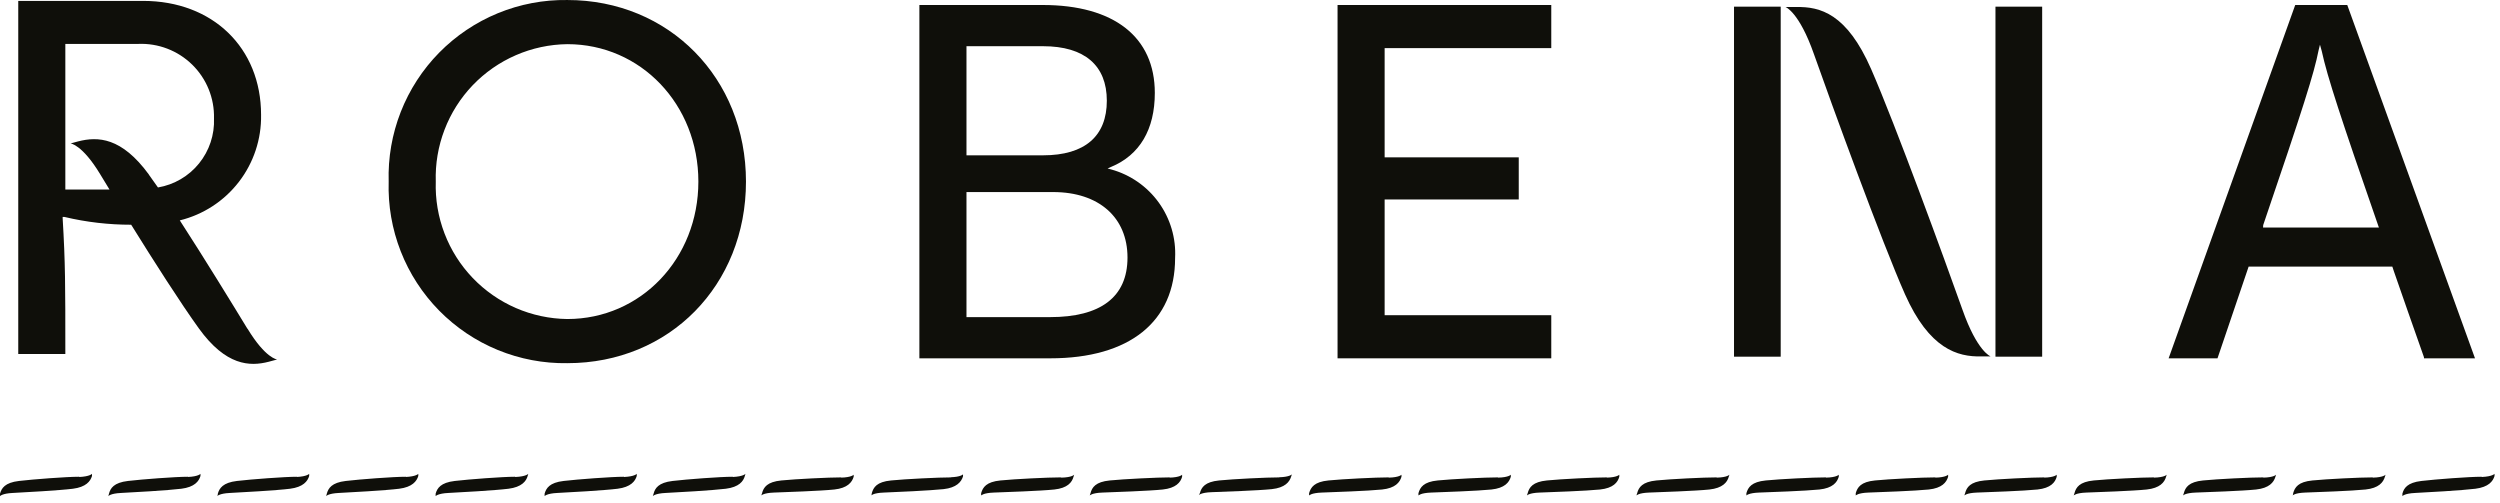 <svg width="149" height="30" viewBox="0 0 149 30" fill="none" xmlns="http://www.w3.org/2000/svg">
<path d="M33.813 19.014C32.757 19.001 31.714 18.778 30.746 18.358C29.777 17.937 28.902 17.328 28.172 16.565C27.442 15.803 26.871 14.902 26.494 13.916C26.116 12.93 25.938 11.879 25.972 10.823C25.938 9.768 26.116 8.717 26.494 7.731C26.871 6.745 27.442 5.844 28.172 5.081C28.902 4.319 29.777 3.709 30.746 3.289C31.714 2.868 32.757 2.645 33.813 2.632C38.193 2.632 41.623 6.23 41.623 10.823C41.623 15.417 38.193 19.014 33.813 19.014ZM33.813 0.001C32.394 -0.019 30.986 0.248 29.674 0.787C28.361 1.326 27.172 2.126 26.176 3.137C25.181 4.148 24.402 5.351 23.884 6.672C23.367 7.993 23.122 9.405 23.165 10.823C23.121 12.242 23.365 13.654 23.882 14.976C24.399 16.297 25.179 17.5 26.174 18.512C27.169 19.523 28.359 20.323 29.672 20.861C30.985 21.4 32.394 21.667 33.813 21.645C39.897 21.645 44.46 16.999 44.46 10.823C44.46 4.648 39.866 0.001 33.813 0.001Z" fill="#0F0F0A"/>
<path d="M57.602 11.447H62.766C65.504 11.447 67.199 12.968 67.199 15.348C67.199 17.729 65.564 18.9 62.591 18.9H57.602V11.447ZM57.602 2.754H62.165C64.644 2.754 65.967 3.903 65.967 6.002C65.967 8.101 64.674 9.257 62.165 9.257H57.602V2.754ZM70.036 15.379C70.097 14.198 69.753 13.031 69.062 12.072C68.37 11.113 67.373 10.417 66.234 10.101L66.013 10.04L66.218 9.949C67.93 9.241 68.827 7.713 68.827 5.538C68.827 2.207 66.393 0.298 62.15 0.298H54.795V21.356H62.591C67.321 21.356 70.036 19.174 70.036 15.379Z" fill="#0F0F0A"/>
<path d="M92.456 18.786H82.524V11.888H90.517V9.378H82.524V2.868H92.456V0.298H79.718V21.356H92.456V18.786Z" fill="#0F0F0A"/>
<path d="M134.886 13.417C137.258 6.458 137.928 4.336 138.186 3.005L138.27 2.663L138.376 3.043C138.703 4.564 139.525 7.066 141.745 13.455L141.784 13.561H134.878L134.886 13.417ZM134.019 15.888H142.582L142.681 16.185C143.175 17.599 143.784 19.364 144.468 21.288V21.356H147.51L139.897 0.298H136.795L129.25 21.356H132.163L134.019 15.888Z" fill="#0F0F0A"/>
<path d="M106.13 0.397H103.347V21.258H106.13V0.397Z" fill="#0F0F0A"/>
<path d="M121.713 0.397H118.93V21.258H121.713V0.397Z" fill="#0F0F0A"/>
<path d="M118.086 21.242H118.641C118.641 21.242 117.842 20.961 116.96 18.451C115.926 15.539 112.975 7.447 111.522 4.123C110.07 0.8 108.48 0.389 107.051 0.419H106.419C106.419 0.419 107.226 0.708 108.108 3.218C109.134 6.131 112.169 14.459 113.538 17.539C114.983 20.786 116.656 21.28 118.101 21.242" fill="#0F0F0A"/>
<path d="M8.875 10.405C7.248 8.177 5.833 8.123 4.654 8.428L4.206 8.549C4.206 8.549 4.898 8.61 5.97 10.382C6.13 10.641 6.312 10.953 6.525 11.295H3.894V2.617H8.236C8.829 2.592 9.421 2.689 9.975 2.902C10.529 3.115 11.033 3.439 11.457 3.855C11.88 4.27 12.214 4.768 12.437 5.318C12.66 5.868 12.768 6.458 12.754 7.051C12.794 8.027 12.477 8.983 11.862 9.742C11.248 10.501 10.378 11.009 9.415 11.173L8.875 10.413M14.746 19.592C13.895 18.193 12.199 15.424 10.716 13.135C12.116 12.791 13.358 11.981 14.239 10.838C15.119 9.696 15.585 8.288 15.56 6.846C15.56 2.845 12.67 0.054 8.533 0.054H1.088V21.098H3.894V21.007C3.894 16.938 3.894 15.683 3.734 13.006V12.93H3.841C5.144 13.24 6.479 13.395 7.818 13.394C9.164 15.561 10.784 18.094 11.849 19.569C13.461 21.805 14.891 21.851 16.009 21.562L16.518 21.425C16.518 21.425 15.826 21.364 14.754 19.592" fill="#0F0F0A"/>
<path d="M4.723 28.414C3.962 28.414 1.977 28.566 1.133 28.665C0.289 28.764 0.091 29.099 0 29.425C0 29.524 0 29.57 0 29.57C0 29.57 0.122 29.41 0.761 29.38C1.399 29.349 3.559 29.228 4.343 29.129C5.126 29.03 5.392 28.68 5.483 28.368V28.239C5.483 28.239 5.362 28.399 4.723 28.429" fill="#0F0F0A"/>
<path d="M11.218 28.414C10.457 28.414 8.472 28.566 7.628 28.665C6.784 28.764 6.578 29.099 6.495 29.425C6.479 29.473 6.467 29.521 6.457 29.57C6.457 29.57 6.571 29.41 7.217 29.38C7.864 29.349 10.016 29.228 10.807 29.129C11.598 29.03 11.857 28.68 11.948 28.368V28.239C11.948 28.239 11.834 28.399 11.187 28.429" fill="#0F0F0A"/>
<path d="M17.705 28.414C16.982 28.414 14.959 28.566 14.123 28.665C13.286 28.764 13.073 29.099 12.982 29.425C12.982 29.524 12.944 29.57 12.944 29.57C12.944 29.57 13.066 29.41 13.705 29.38C14.343 29.349 16.503 29.228 17.287 29.129C18.07 29.03 18.336 28.68 18.427 28.368V28.239C18.427 28.239 18.306 28.399 17.667 28.429" fill="#0F0F0A"/>
<path d="M24.2 28.414C23.439 28.414 21.454 28.566 20.61 28.665C19.766 28.764 19.568 29.099 19.477 29.425C19.461 29.473 19.449 29.521 19.439 29.57C19.439 29.57 19.553 29.41 20.199 29.38C20.846 29.349 23.006 29.228 23.789 29.129C24.572 29.03 24.838 28.68 24.93 28.368V28.239C24.93 28.239 24.816 28.399 24.169 28.429" fill="#0F0F0A"/>
<path d="M30.687 28.414C29.964 28.414 27.949 28.566 27.105 28.665C26.261 28.764 26.055 29.099 25.964 29.425V29.57C25.964 29.57 26.086 29.41 26.725 29.38C27.363 29.349 29.523 29.228 30.307 29.129C31.09 29.03 31.364 28.68 31.448 28.368L31.485 28.239C31.485 28.239 31.364 28.399 30.725 28.429" fill="#0F0F0A"/>
<path d="M37.182 28.414C36.459 28.414 34.436 28.566 33.592 28.665C32.748 28.764 32.55 29.099 32.459 29.425V29.57C32.459 29.57 32.573 29.41 33.219 29.38C33.866 29.349 36.026 29.228 36.809 29.129C37.592 29.03 37.859 28.68 37.95 28.368V28.239C37.95 28.239 37.836 28.399 37.189 28.429" fill="#0F0F0A"/>
<path d="M43.677 28.414C42.916 28.414 40.931 28.566 40.087 28.665C39.243 28.764 39.037 29.099 38.954 29.425L38.908 29.57C38.908 29.57 39.03 29.41 39.669 29.38C40.307 29.349 42.467 29.228 43.258 29.129C44.049 29.03 44.308 28.68 44.392 28.368L44.429 28.239C44.429 28.239 44.308 28.399 43.669 28.429" fill="#0F0F0A"/>
<path d="M50.156 28.452C49.396 28.452 47.411 28.551 46.567 28.635C45.722 28.718 45.509 29.045 45.418 29.395L45.373 29.532C45.373 29.532 45.494 29.38 46.133 29.357C46.772 29.334 48.939 29.258 49.723 29.175C50.506 29.091 50.78 28.749 50.879 28.414C50.875 28.374 50.875 28.333 50.879 28.292C50.879 28.292 50.757 28.452 50.118 28.467" fill="#0F0F0A"/>
<path d="M56.704 28.452C55.944 28.452 53.959 28.551 53.107 28.635C52.255 28.718 52.057 29.045 51.959 29.395C51.959 29.486 51.921 29.532 51.921 29.532C51.921 29.532 52.042 29.38 52.681 29.357C53.32 29.334 55.48 29.235 56.24 29.152C57.001 29.068 57.297 28.726 57.396 28.391C57.393 28.351 57.393 28.31 57.396 28.27C57.396 28.27 57.275 28.429 56.636 28.445" fill="#0F0F0A"/>
<path d="M63.214 28.452C62.454 28.452 60.469 28.551 59.625 28.635C58.781 28.718 58.575 29.045 58.476 29.395C58.473 29.441 58.473 29.486 58.476 29.532C58.476 29.532 58.598 29.38 59.237 29.357C59.876 29.334 62.043 29.258 62.834 29.175C63.625 29.091 63.891 28.749 63.982 28.414L64.02 28.292C64.02 28.292 63.899 28.452 63.26 28.467" fill="#0F0F0A"/>
<path d="M69.732 28.452C69.01 28.452 66.987 28.551 66.142 28.635C65.298 28.718 65.085 29.045 64.994 29.395L64.948 29.532C64.948 29.532 65.07 29.38 65.709 29.357C66.348 29.334 68.515 29.258 69.299 29.175C70.082 29.091 70.363 28.749 70.454 28.414V28.292C70.454 28.292 70.333 28.452 69.694 28.467" fill="#0F0F0A"/>
<path d="M76.25 28.452C75.489 28.452 73.504 28.551 72.66 28.635C71.816 28.718 71.603 29.045 71.512 29.395L71.451 29.509C71.451 29.509 71.572 29.357 72.211 29.334C72.85 29.311 75.018 29.235 75.801 29.152C76.584 29.068 76.858 28.726 76.957 28.391L76.995 28.27C76.995 28.27 76.873 28.429 76.234 28.445" fill="#0F0F0A"/>
<path d="M82.767 28.452C82.007 28.452 80.022 28.551 79.178 28.635C78.333 28.718 78.121 29.045 78.022 29.395C78.022 29.486 78.022 29.532 78.022 29.532C78.022 29.532 78.143 29.38 78.782 29.357C79.421 29.334 81.581 29.258 82.372 29.175C83.163 29.091 83.429 28.749 83.528 28.414C83.524 28.374 83.524 28.333 83.528 28.292C83.528 28.292 83.406 28.452 82.767 28.467" fill="#0F0F0A"/>
<path d="M89.277 28.452C88.517 28.452 86.532 28.551 85.688 28.635C84.844 28.718 84.638 29.045 84.539 29.395C84.536 29.441 84.536 29.486 84.539 29.532C84.539 29.532 84.661 29.38 85.3 29.357C85.939 29.334 88.099 29.258 88.889 29.175C89.68 29.091 89.947 28.749 90.045 28.414V28.292C90.045 28.292 89.924 28.452 89.285 28.467" fill="#0F0F0A"/>
<path d="M95.787 28.452C95.027 28.452 93.042 28.551 92.198 28.635C91.353 28.718 91.141 29.045 91.049 29.395L91.004 29.532C91.004 29.532 91.125 29.38 91.764 29.357C92.403 29.334 94.57 29.258 95.362 29.175C96.152 29.091 96.419 28.749 96.51 28.414V28.292C96.51 28.292 96.388 28.452 95.749 28.467" fill="#0F0F0A"/>
<path d="M102.313 28.452C101.552 28.452 99.567 28.551 98.723 28.635C97.879 28.718 97.666 29.045 97.575 29.395L97.529 29.532C97.529 29.532 97.651 29.38 98.289 29.357C98.928 29.334 101.096 29.258 101.879 29.175C102.662 29.091 102.944 28.749 103.035 28.414L103.073 28.292C103.073 28.292 102.951 28.452 102.313 28.467" fill="#0F0F0A"/>
<path d="M108.83 28.452C108.07 28.452 106.085 28.551 105.241 28.635C104.396 28.718 104.183 29.045 104.085 29.395C104.085 29.486 104.085 29.532 104.085 29.532C104.085 29.532 104.206 29.38 104.845 29.357C105.484 29.334 107.644 29.258 108.435 29.175C109.226 29.091 109.492 28.749 109.591 28.414C109.587 28.374 109.587 28.333 109.591 28.292C109.591 28.292 109.469 28.452 108.83 28.467" fill="#0F0F0A"/>
<path d="M115.348 28.452C114.587 28.452 112.595 28.551 111.751 28.635C110.906 28.718 110.701 29.045 110.602 29.395C110.599 29.441 110.599 29.486 110.602 29.532C110.602 29.532 110.724 29.38 111.363 29.357C112.002 29.334 114.161 29.258 114.952 29.175C115.743 29.091 116.01 28.749 116.108 28.414C116.105 28.374 116.105 28.333 116.108 28.292C116.108 28.292 115.979 28.452 115.348 28.467" fill="#0F0F0A"/>
<path d="M121.858 28.452C121.135 28.452 119.112 28.551 118.268 28.635C117.424 28.718 117.211 29.045 117.12 29.395L117.074 29.532C117.074 29.532 117.196 29.38 117.835 29.357C118.474 29.334 120.641 29.258 121.432 29.175C122.223 29.091 122.489 28.749 122.58 28.414V28.292C122.58 28.292 122.459 28.452 121.82 28.467" fill="#0F0F0A"/>
<path d="M128.376 28.452C127.653 28.452 125.63 28.551 124.786 28.635C123.942 28.718 123.729 29.045 123.638 29.395L123.592 29.532C123.592 29.532 123.714 29.38 124.352 29.357C124.991 29.334 127.159 29.258 127.942 29.175C128.725 29.091 129.007 28.749 129.098 28.414L129.136 28.292C129.136 28.292 129.014 28.452 128.376 28.467" fill="#0F0F0A"/>
<path d="M134.893 28.452C134.133 28.452 132.148 28.551 131.304 28.635C130.459 28.718 130.246 29.045 130.155 29.395L130.11 29.532C130.11 29.532 130.231 29.38 130.87 29.357C131.509 29.334 133.676 29.258 134.46 29.175C135.243 29.091 135.517 28.749 135.616 28.414L135.654 28.292C135.654 28.292 135.532 28.452 134.893 28.467" fill="#0F0F0A"/>
<path d="M141.418 28.452C140.658 28.452 138.673 28.551 137.821 28.635C136.969 28.718 136.772 29.045 136.673 29.395C136.673 29.486 136.635 29.532 136.635 29.532C136.635 29.532 136.757 29.38 137.395 29.357C138.034 29.334 140.194 29.258 140.985 29.175C141.776 29.091 142.042 28.749 142.141 28.414C142.15 28.372 142.163 28.332 142.179 28.292C142.179 28.292 142.057 28.452 141.418 28.467" fill="#0F0F0A"/>
<path d="M147.906 28.414C147.145 28.414 145.16 28.566 144.316 28.665C143.472 28.764 143.267 29.099 143.183 29.425C143.18 29.474 143.18 29.522 143.183 29.57C143.183 29.57 143.297 29.41 143.943 29.38C144.59 29.349 146.742 29.228 147.533 29.129C148.324 29.03 148.583 28.68 148.674 28.368V28.239C148.674 28.239 148.56 28.399 147.913 28.429" fill="#0F0F0A"/>
</svg>
